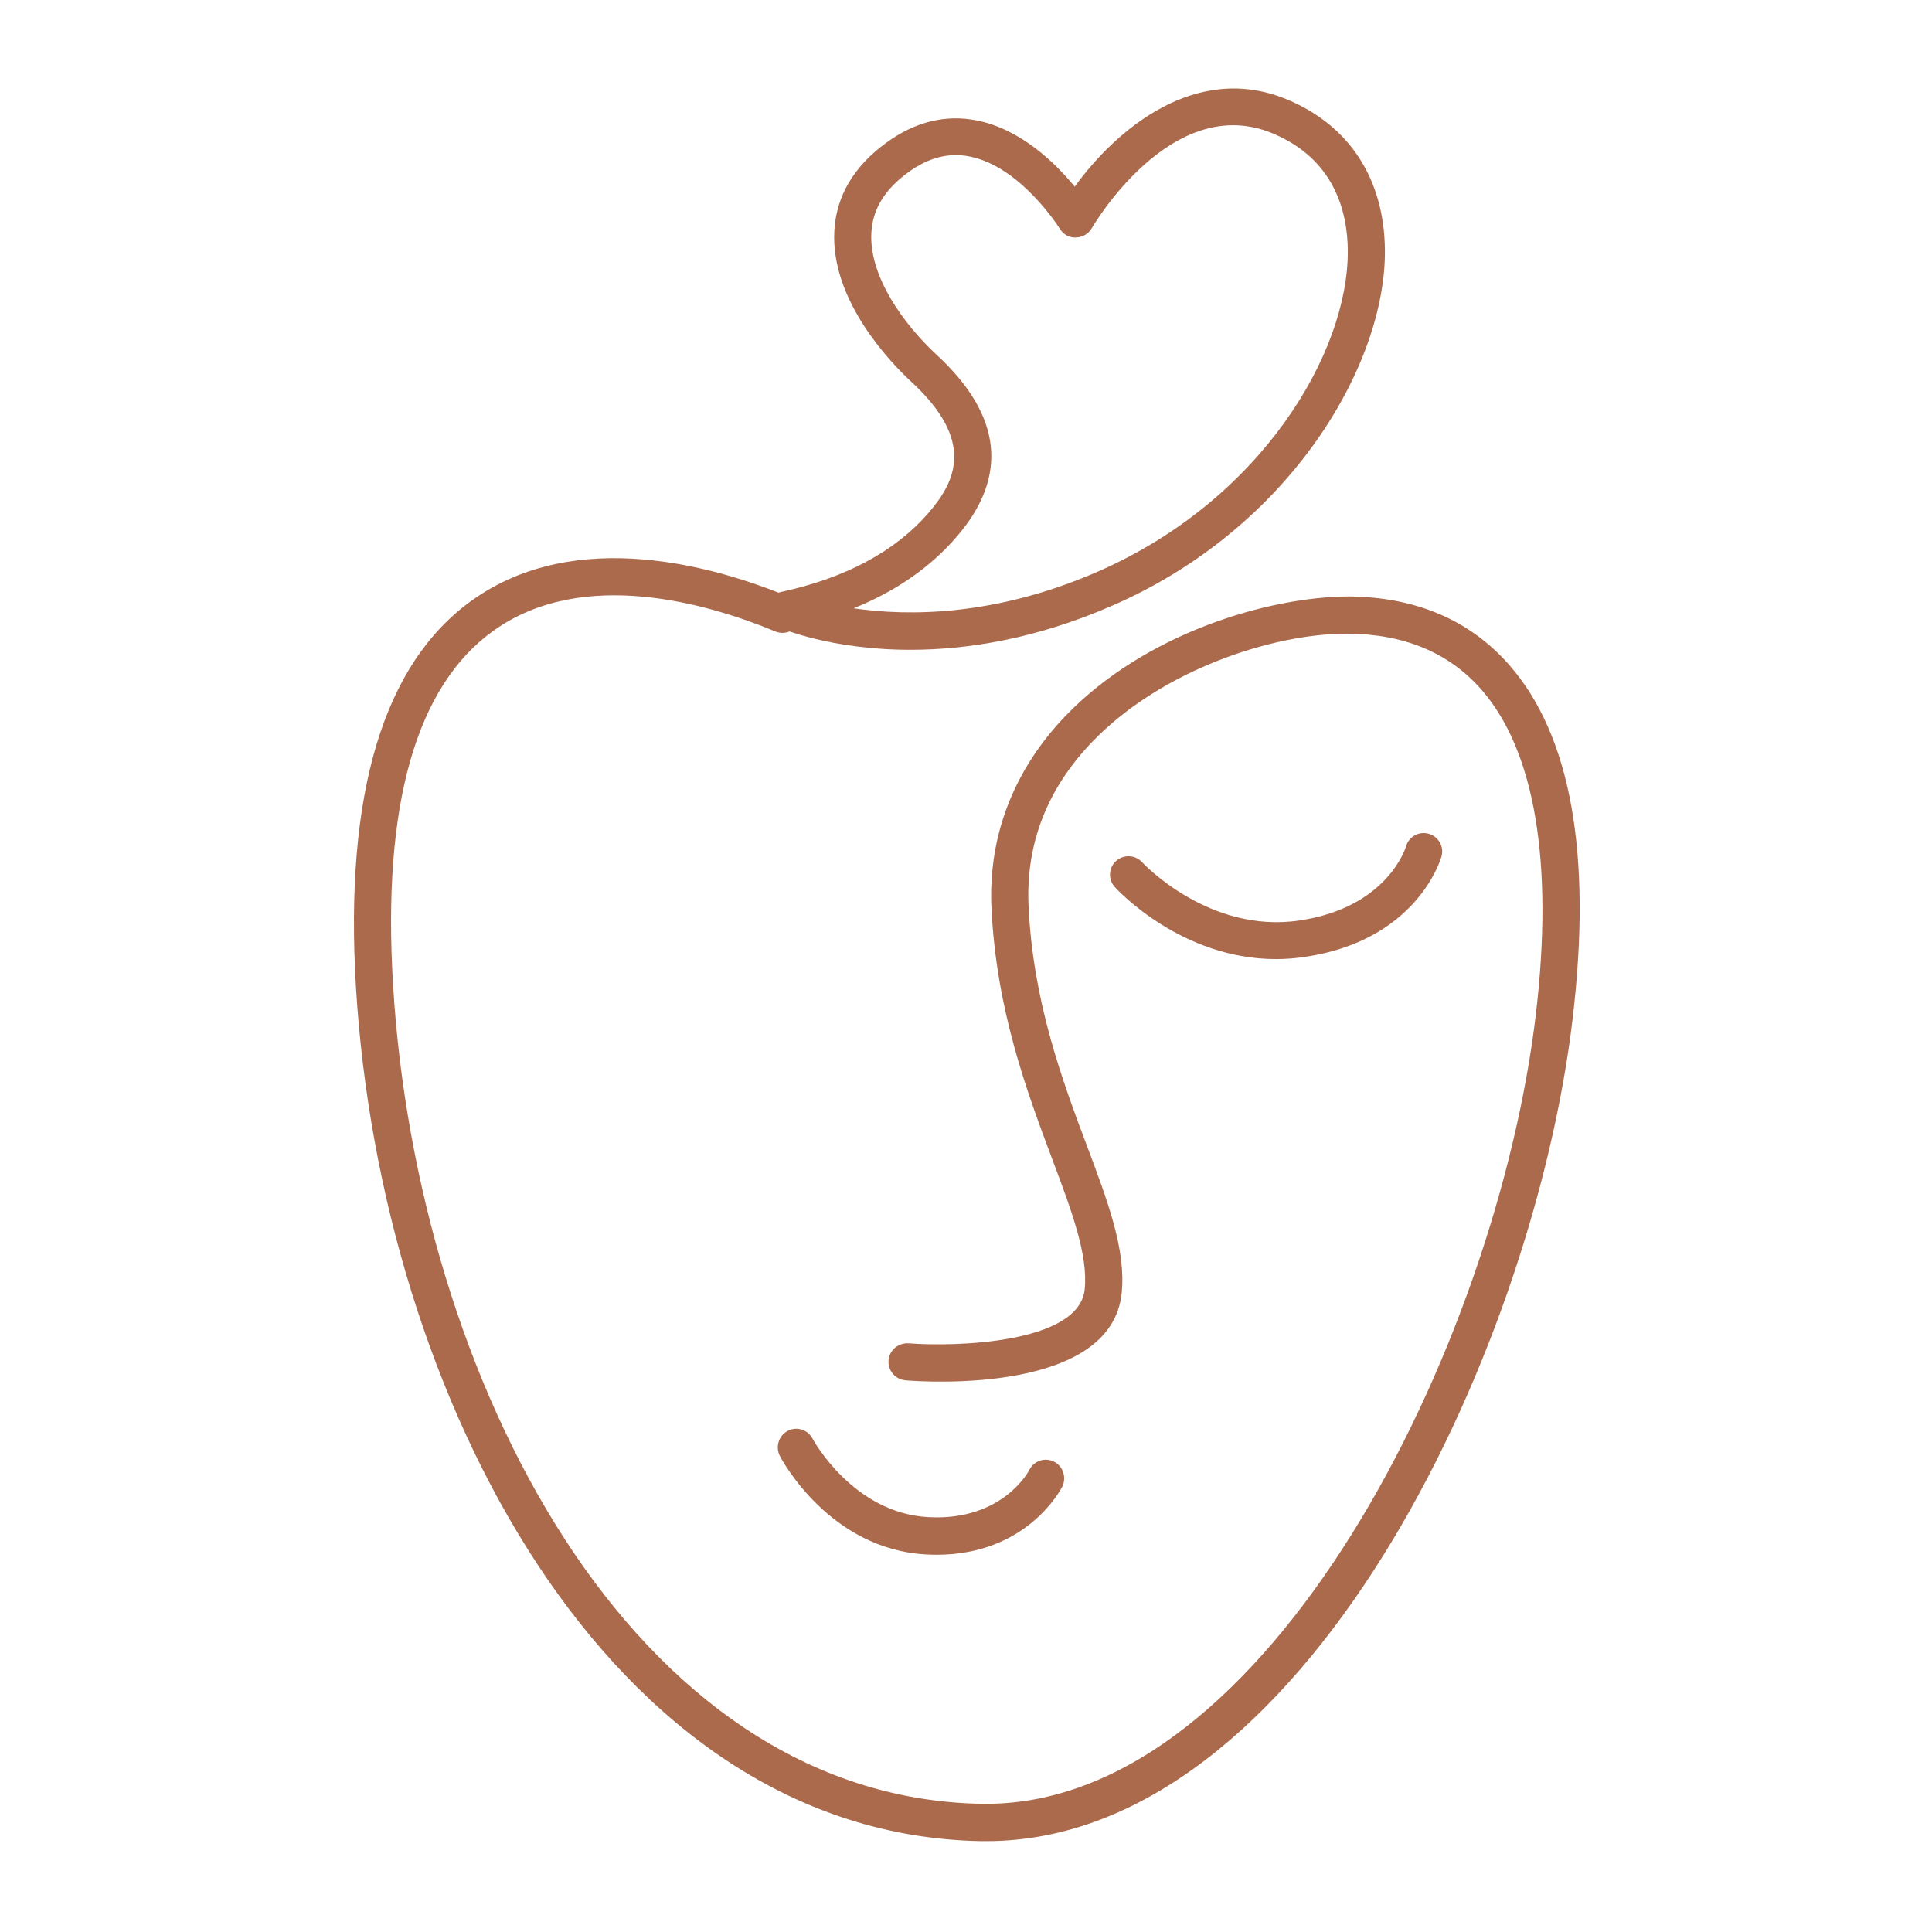 <svg width="524" height="524" viewBox="0 0 524 524" fill="none" xmlns="http://www.w3.org/2000/svg">
<path d="M246.919 176.238C225.287 176.238 211.764 170.421 210.839 170.016C208.853 169.123 207.656 167.067 207.874 164.93C208.091 162.765 209.697 161.007 211.819 160.547C229.314 156.786 242.783 149.563 251.844 139.093C259.272 130.49 264.523 119.561 247.191 103.572C242.021 98.784 225.179 81.686 226.294 62.532C226.838 53.145 231.573 45.137 240.361 38.725C248.143 33.044 256.415 30.988 264.904 32.665C276.822 34.992 286.263 44.244 291.488 50.629C302.535 35.343 324.275 16.595 349.171 27.011C366.068 34.099 375.456 48.599 375.619 67.862C375.864 98.811 350.096 143.097 301.882 164.172C280.686 173.451 261.857 176.238 246.919 176.238ZM231.518 164.984C246.293 167.148 269.911 167.202 297.827 155.001C342.097 135.631 365.742 95.7 365.551 67.916C365.47 57.311 361.878 43.189 345.253 36.209C317.772 24.657 296.331 61.504 296.113 61.883C295.243 63.425 293.61 64.372 291.814 64.399C289.937 64.534 288.359 63.533 287.433 62.018C287.325 61.856 276.822 45.11 262.918 42.431C257.231 41.322 251.789 42.756 246.293 46.76C239.953 51.386 236.688 56.716 236.334 63.073C235.654 74.814 245.014 87.881 254.02 96.214C271.788 112.608 273.611 129.219 259.462 145.586C252.334 153.865 242.974 160.357 231.518 164.984Z" fill="#AC6A4D"/>
<path d="M267.538 499.355C267.049 499.355 266.532 499.355 266.042 499.355C164.892 497.504 103.234 378.652 96.543 267.72C93.388 215.248 103.995 179.948 128.093 162.775C156.297 142.663 194.13 153.631 214.175 161.959C216.732 163.02 217.956 165.987 216.895 168.545C215.834 171.103 212.87 172.328 210.313 171.267C192.199 163.755 158.174 153.712 133.94 170.994C112.862 185.99 103.642 218.35 106.606 267.094C113.025 373.508 171.148 487.543 266.233 489.231C266.641 489.231 267.076 489.231 267.511 489.231C344.156 489.231 405.896 364.935 416.557 275.068C421.426 233.972 416.285 203.517 401.707 186.943C392.977 177.036 380.873 171.974 365.67 171.865H365.234C344.89 171.865 314.809 181.881 296.26 201.177C284.02 213.887 278.2 228.856 278.962 245.621C280.131 271.748 288.263 293.357 294.791 310.748C300.503 325.908 305.398 338.999 304.229 350.674C301.454 378.026 251.328 374.842 245.616 374.379C242.842 374.162 240.775 371.739 240.993 368.963C241.21 366.187 243.658 364.173 246.405 364.337C258.345 365.289 292.697 364.582 294.193 349.667C295.144 340.332 290.602 328.248 285.353 314.286C278.581 296.242 270.149 273.789 268.898 246.056C268.028 226.678 274.991 208.743 288.998 194.155C310.647 171.675 344.02 161.877 365.751 161.768C383.92 161.904 398.552 168.109 409.241 180.248C426.022 199.272 431.843 231.577 426.539 276.211C415.687 367.902 352.914 499.355 267.538 499.355Z" fill="#AC6A4D"/>
<path d="M346.087 260.124C320.416 260.124 303.13 241.435 302.346 240.57C300.506 238.518 300.642 235.385 302.697 233.521C304.753 231.685 307.891 231.82 309.758 233.845C309.92 234.034 327.828 253.264 352.336 249.672C376.411 246.161 381.28 229.767 381.334 229.605C382.065 226.958 384.797 225.365 387.502 226.148C390.153 226.877 391.722 229.659 390.964 232.306C390.694 233.224 384.202 255.128 353.77 259.557C351.146 259.935 348.576 260.124 346.087 260.124Z" fill="#AC6A4D"/>
<path d="M253.999 421.683C253.108 421.683 252.218 421.655 251.273 421.6C225.092 420.259 212.082 395.984 211.543 394.945C210.247 392.481 211.165 389.416 213.621 388.103C216.05 386.789 219.073 387.72 220.368 390.183C220.503 390.429 231.381 410.435 251.813 411.475C271.975 412.597 279.127 398.831 279.181 398.666C280.423 396.176 283.419 395.191 285.902 396.45C288.358 397.709 289.33 400.774 288.088 403.264C287.656 404.058 278.507 421.683 253.999 421.683Z" fill="#AC6A4D"/>
</svg>
